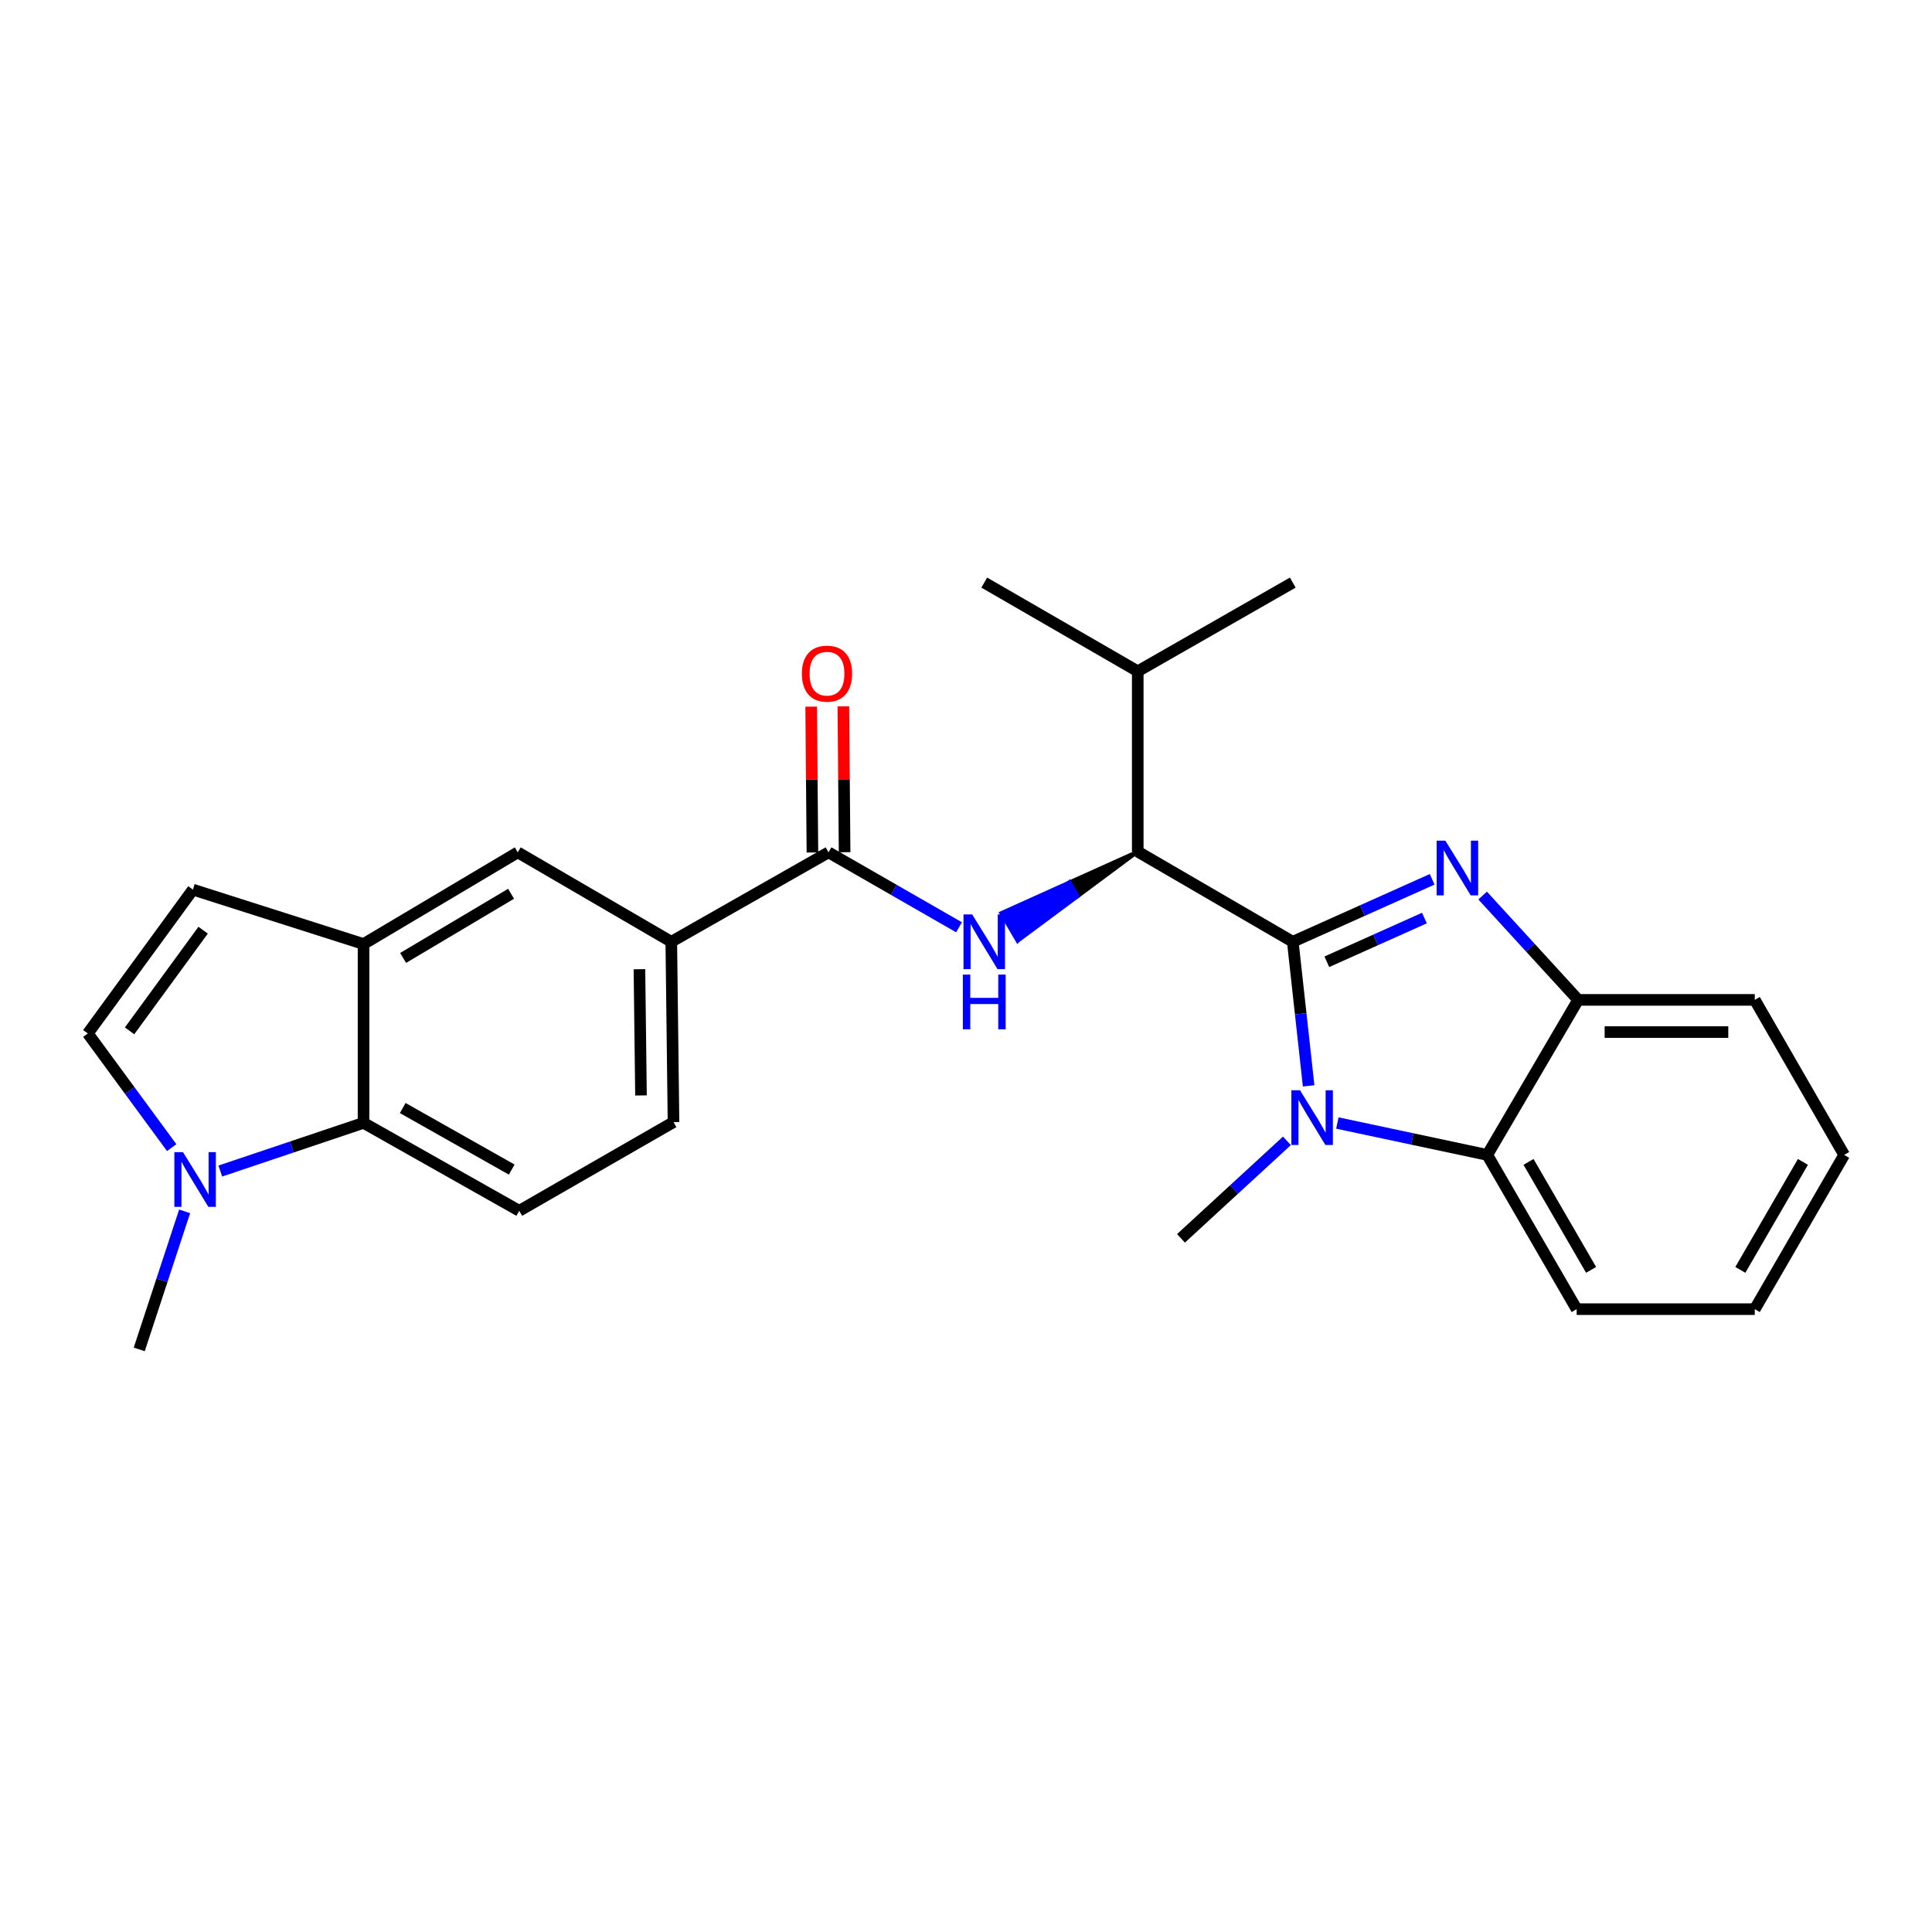 <?xml version='1.0' encoding='iso-8859-1'?>
<svg version='1.1' baseProfile='full'
              xmlns='http://www.w3.org/2000/svg'
                      xmlns:rdkit='http://www.rdkit.org/xml'
                      xmlns:xlink='http://www.w3.org/1999/xlink'
                  xml:space='preserve'
width='1000px' height='1000px' viewBox='0 0 1000 1000'>
<!-- END OF HEADER -->
<rect style='opacity:1.0;fill:#FFFFFF;stroke:none' width='1000' height='1000' x='0' y='0'> </rect>
<path class='bond-0' d='M 669.137,487.459 L 705.21,471.295' style='fill:none;fill-rule:evenodd;stroke:#000000;stroke-width:6px;stroke-linecap:butt;stroke-linejoin:miter;stroke-opacity:1' />
<path class='bond-0' d='M 705.21,471.295 L 741.283,455.131' style='fill:none;fill-rule:evenodd;stroke:#0000FF;stroke-width:6px;stroke-linecap:butt;stroke-linejoin:miter;stroke-opacity:1' />
<path class='bond-0' d='M 686.771,497.813 L 712.022,486.498' style='fill:none;fill-rule:evenodd;stroke:#000000;stroke-width:6px;stroke-linecap:butt;stroke-linejoin:miter;stroke-opacity:1' />
<path class='bond-0' d='M 712.022,486.498 L 737.273,475.183' style='fill:none;fill-rule:evenodd;stroke:#0000FF;stroke-width:6px;stroke-linecap:butt;stroke-linejoin:miter;stroke-opacity:1' />
<path class='bond-1' d='M 669.137,487.459 L 673.243,524.751' style='fill:none;fill-rule:evenodd;stroke:#000000;stroke-width:6px;stroke-linecap:butt;stroke-linejoin:miter;stroke-opacity:1' />
<path class='bond-1' d='M 673.243,524.751 L 677.349,562.043' style='fill:none;fill-rule:evenodd;stroke:#0000FF;stroke-width:6px;stroke-linecap:butt;stroke-linejoin:miter;stroke-opacity:1' />
<path class='bond-2' d='M 669.137,487.459 L 588.895,440.795' style='fill:none;fill-rule:evenodd;stroke:#000000;stroke-width:6px;stroke-linecap:butt;stroke-linejoin:miter;stroke-opacity:1' />
<path class='bond-6' d='M 767.411,463.533 L 792.13,490.536' style='fill:none;fill-rule:evenodd;stroke:#0000FF;stroke-width:6px;stroke-linecap:butt;stroke-linejoin:miter;stroke-opacity:1' />
<path class='bond-6' d='M 792.13,490.536 L 816.848,517.538' style='fill:none;fill-rule:evenodd;stroke:#000000;stroke-width:6px;stroke-linecap:butt;stroke-linejoin:miter;stroke-opacity:1' />
<path class='bond-4' d='M 692.217,581.271 L 731.011,589.525' style='fill:none;fill-rule:evenodd;stroke:#0000FF;stroke-width:6px;stroke-linecap:butt;stroke-linejoin:miter;stroke-opacity:1' />
<path class='bond-4' d='M 731.011,589.525 L 769.805,597.78' style='fill:none;fill-rule:evenodd;stroke:#000000;stroke-width:6px;stroke-linecap:butt;stroke-linejoin:miter;stroke-opacity:1' />
<path class='bond-18' d='M 666.114,590.498 L 638.694,615.731' style='fill:none;fill-rule:evenodd;stroke:#0000FF;stroke-width:6px;stroke-linecap:butt;stroke-linejoin:miter;stroke-opacity:1' />
<path class='bond-18' d='M 638.694,615.731 L 611.274,640.964' style='fill:none;fill-rule:evenodd;stroke:#000000;stroke-width:6px;stroke-linecap:butt;stroke-linejoin:miter;stroke-opacity:1' />
<path class='bond-3' d='M 588.895,440.795 L 553.585,456.705 L 557.803,463.888 Z' style='fill:#000000;fill-rule:evenodd;fill-opacity:1;stroke:#000000;stroke-width:2px;stroke-linecap:butt;stroke-linejoin:miter;stroke-opacity:1;' />
<path class='bond-3' d='M 553.585,456.705 L 526.712,486.98 L 518.274,472.616 Z' style='fill:#0000FF;fill-rule:evenodd;fill-opacity:1;stroke:#0000FF;stroke-width:2px;stroke-linecap:butt;stroke-linejoin:miter;stroke-opacity:1;' />
<path class='bond-3' d='M 553.585,456.705 L 557.803,463.888 L 526.712,486.98 Z' style='fill:#0000FF;fill-rule:evenodd;fill-opacity:1;stroke:#0000FF;stroke-width:2px;stroke-linecap:butt;stroke-linejoin:miter;stroke-opacity:1;' />
<path class='bond-17' d='M 588.895,440.795 L 588.895,347.458' style='fill:none;fill-rule:evenodd;stroke:#000000;stroke-width:6px;stroke-linecap:butt;stroke-linejoin:miter;stroke-opacity:1' />
<path class='bond-5' d='M 496.386,479.958 L 462.612,460.567' style='fill:none;fill-rule:evenodd;stroke:#0000FF;stroke-width:6px;stroke-linecap:butt;stroke-linejoin:miter;stroke-opacity:1' />
<path class='bond-5' d='M 462.612,460.567 L 428.838,441.175' style='fill:none;fill-rule:evenodd;stroke:#000000;stroke-width:6px;stroke-linecap:butt;stroke-linejoin:miter;stroke-opacity:1' />
<path class='bond-20' d='M 769.805,597.78 L 816.08,677.615' style='fill:none;fill-rule:evenodd;stroke:#000000;stroke-width:6px;stroke-linecap:butt;stroke-linejoin:miter;stroke-opacity:1' />
<path class='bond-20' d='M 791.159,601.401 L 823.552,657.285' style='fill:none;fill-rule:evenodd;stroke:#000000;stroke-width:6px;stroke-linecap:butt;stroke-linejoin:miter;stroke-opacity:1' />
<path class='bond-26' d='M 769.805,597.78 L 816.848,517.538' style='fill:none;fill-rule:evenodd;stroke:#000000;stroke-width:6px;stroke-linecap:butt;stroke-linejoin:miter;stroke-opacity:1' />
<path class='bond-12' d='M 428.838,441.175 L 347.458,487.459' style='fill:none;fill-rule:evenodd;stroke:#000000;stroke-width:6px;stroke-linecap:butt;stroke-linejoin:miter;stroke-opacity:1' />
<path class='bond-15' d='M 437.167,441.104 L 436.846,403.356' style='fill:none;fill-rule:evenodd;stroke:#000000;stroke-width:6px;stroke-linecap:butt;stroke-linejoin:miter;stroke-opacity:1' />
<path class='bond-15' d='M 436.846,403.356 L 436.525,365.609' style='fill:none;fill-rule:evenodd;stroke:#FF0000;stroke-width:6px;stroke-linecap:butt;stroke-linejoin:miter;stroke-opacity:1' />
<path class='bond-15' d='M 420.508,441.245 L 420.188,403.498' style='fill:none;fill-rule:evenodd;stroke:#000000;stroke-width:6px;stroke-linecap:butt;stroke-linejoin:miter;stroke-opacity:1' />
<path class='bond-15' d='M 420.188,403.498 L 419.867,365.75' style='fill:none;fill-rule:evenodd;stroke:#FF0000;stroke-width:6px;stroke-linecap:butt;stroke-linejoin:miter;stroke-opacity:1' />
<path class='bond-21' d='M 816.848,517.538 L 908.27,517.538' style='fill:none;fill-rule:evenodd;stroke:#000000;stroke-width:6px;stroke-linecap:butt;stroke-linejoin:miter;stroke-opacity:1' />
<path class='bond-21' d='M 830.561,534.198 L 894.557,534.198' style='fill:none;fill-rule:evenodd;stroke:#000000;stroke-width:6px;stroke-linecap:butt;stroke-linejoin:miter;stroke-opacity:1' />
<path class='bond-7' d='M 114.025,606.13 L 151.096,593.662' style='fill:none;fill-rule:evenodd;stroke:#0000FF;stroke-width:6px;stroke-linecap:butt;stroke-linejoin:miter;stroke-opacity:1' />
<path class='bond-7' d='M 151.096,593.662 L 188.168,581.195' style='fill:none;fill-rule:evenodd;stroke:#000000;stroke-width:6px;stroke-linecap:butt;stroke-linejoin:miter;stroke-opacity:1' />
<path class='bond-19' d='M 95.568,626.989 L 83.82,662.718' style='fill:none;fill-rule:evenodd;stroke:#0000FF;stroke-width:6px;stroke-linecap:butt;stroke-linejoin:miter;stroke-opacity:1' />
<path class='bond-19' d='M 83.82,662.718 L 72.072,698.448' style='fill:none;fill-rule:evenodd;stroke:#000000;stroke-width:6px;stroke-linecap:butt;stroke-linejoin:miter;stroke-opacity:1' />
<path class='bond-29' d='M 88.862,594.01 L 67.158,564.46' style='fill:none;fill-rule:evenodd;stroke:#0000FF;stroke-width:6px;stroke-linecap:butt;stroke-linejoin:miter;stroke-opacity:1' />
<path class='bond-29' d='M 67.158,564.46 L 45.455,534.91' style='fill:none;fill-rule:evenodd;stroke:#000000;stroke-width:6px;stroke-linecap:butt;stroke-linejoin:miter;stroke-opacity:1' />
<path class='bond-8' d='M 188.168,488.625 L 267.993,441.175' style='fill:none;fill-rule:evenodd;stroke:#000000;stroke-width:6px;stroke-linecap:butt;stroke-linejoin:miter;stroke-opacity:1' />
<path class='bond-8' d='M 208.654,495.828 L 264.532,462.612' style='fill:none;fill-rule:evenodd;stroke:#000000;stroke-width:6px;stroke-linecap:butt;stroke-linejoin:miter;stroke-opacity:1' />
<path class='bond-11' d='M 188.168,488.625 L 99.847,460.471' style='fill:none;fill-rule:evenodd;stroke:#000000;stroke-width:6px;stroke-linecap:butt;stroke-linejoin:miter;stroke-opacity:1' />
<path class='bond-28' d='M 188.168,488.625 L 188.168,581.195' style='fill:none;fill-rule:evenodd;stroke:#000000;stroke-width:6px;stroke-linecap:butt;stroke-linejoin:miter;stroke-opacity:1' />
<path class='bond-9' d='M 188.168,581.195 L 268.761,626.702' style='fill:none;fill-rule:evenodd;stroke:#000000;stroke-width:6px;stroke-linecap:butt;stroke-linejoin:miter;stroke-opacity:1' />
<path class='bond-9' d='M 208.448,573.515 L 264.864,605.37' style='fill:none;fill-rule:evenodd;stroke:#000000;stroke-width:6px;stroke-linecap:butt;stroke-linejoin:miter;stroke-opacity:1' />
<path class='bond-10' d='M 45.455,534.91 L 99.847,460.471' style='fill:none;fill-rule:evenodd;stroke:#000000;stroke-width:6px;stroke-linecap:butt;stroke-linejoin:miter;stroke-opacity:1' />
<path class='bond-10' d='M 67.064,533.573 L 105.139,481.466' style='fill:none;fill-rule:evenodd;stroke:#000000;stroke-width:6px;stroke-linecap:butt;stroke-linejoin:miter;stroke-opacity:1' />
<path class='bond-13' d='M 347.458,487.459 L 267.993,441.175' style='fill:none;fill-rule:evenodd;stroke:#000000;stroke-width:6px;stroke-linecap:butt;stroke-linejoin:miter;stroke-opacity:1' />
<path class='bond-16' d='M 347.458,487.459 L 348.605,580.797' style='fill:none;fill-rule:evenodd;stroke:#000000;stroke-width:6px;stroke-linecap:butt;stroke-linejoin:miter;stroke-opacity:1' />
<path class='bond-16' d='M 330.972,501.665 L 331.775,567.001' style='fill:none;fill-rule:evenodd;stroke:#000000;stroke-width:6px;stroke-linecap:butt;stroke-linejoin:miter;stroke-opacity:1' />
<path class='bond-14' d='M 268.761,626.702 L 348.605,580.797' style='fill:none;fill-rule:evenodd;stroke:#000000;stroke-width:6px;stroke-linecap:butt;stroke-linejoin:miter;stroke-opacity:1' />
<path class='bond-22' d='M 588.895,347.458 L 509.449,301.552' style='fill:none;fill-rule:evenodd;stroke:#000000;stroke-width:6px;stroke-linecap:butt;stroke-linejoin:miter;stroke-opacity:1' />
<path class='bond-23' d='M 588.895,347.458 L 669.137,301.552' style='fill:none;fill-rule:evenodd;stroke:#000000;stroke-width:6px;stroke-linecap:butt;stroke-linejoin:miter;stroke-opacity:1' />
<path class='bond-24' d='M 816.08,677.615 L 908.27,677.615' style='fill:none;fill-rule:evenodd;stroke:#000000;stroke-width:6px;stroke-linecap:butt;stroke-linejoin:miter;stroke-opacity:1' />
<path class='bond-25' d='M 908.27,517.538 L 954.545,597.78' style='fill:none;fill-rule:evenodd;stroke:#000000;stroke-width:6px;stroke-linecap:butt;stroke-linejoin:miter;stroke-opacity:1' />
<path class='bond-27' d='M 908.27,677.615 L 954.545,597.78' style='fill:none;fill-rule:evenodd;stroke:#000000;stroke-width:6px;stroke-linecap:butt;stroke-linejoin:miter;stroke-opacity:1' />
<path class='bond-27' d='M 900.798,657.285 L 933.191,601.401' style='fill:none;fill-rule:evenodd;stroke:#000000;stroke-width:6px;stroke-linecap:butt;stroke-linejoin:miter;stroke-opacity:1' />
<path  class='atom-1' d='M 748.098 435.113
L 757.378 450.113
Q 758.298 451.593, 759.778 454.273
Q 761.258 456.953, 761.338 457.113
L 761.338 435.113
L 765.098 435.113
L 765.098 463.433
L 761.218 463.433
L 751.258 447.033
Q 750.098 445.113, 748.858 442.913
Q 747.658 440.713, 747.298 440.033
L 747.298 463.433
L 743.618 463.433
L 743.618 435.113
L 748.098 435.113
' fill='#0000FF'/>
<path  class='atom-2' d='M 672.9 564.332
L 682.18 579.332
Q 683.1 580.812, 684.58 583.492
Q 686.06 586.172, 686.14 586.332
L 686.14 564.332
L 689.9 564.332
L 689.9 592.652
L 686.02 592.652
L 676.06 576.252
Q 674.9 574.332, 673.66 572.132
Q 672.46 569.932, 672.1 569.252
L 672.1 592.652
L 668.42 592.652
L 668.42 564.332
L 672.9 564.332
' fill='#0000FF'/>
<path  class='atom-4' d='M 503.189 473.299
L 512.469 488.299
Q 513.389 489.779, 514.869 492.459
Q 516.349 495.139, 516.429 495.299
L 516.429 473.299
L 520.189 473.299
L 520.189 501.619
L 516.309 501.619
L 506.349 485.219
Q 505.189 483.299, 503.949 481.099
Q 502.749 478.899, 502.389 478.219
L 502.389 501.619
L 498.709 501.619
L 498.709 473.299
L 503.189 473.299
' fill='#0000FF'/>
<path  class='atom-4' d='M 498.369 504.451
L 502.209 504.451
L 502.209 516.491
L 516.689 516.491
L 516.689 504.451
L 520.529 504.451
L 520.529 532.771
L 516.689 532.771
L 516.689 519.691
L 502.209 519.691
L 502.209 532.771
L 498.369 532.771
L 498.369 504.451
' fill='#0000FF'/>
<path  class='atom-8' d='M 94.725 596.355
L 104.005 611.355
Q 104.925 612.835, 106.405 615.515
Q 107.885 618.195, 107.965 618.355
L 107.965 596.355
L 111.725 596.355
L 111.725 624.675
L 107.845 624.675
L 97.885 608.275
Q 96.725 606.355, 95.485 604.155
Q 94.285 601.955, 93.925 601.275
L 93.925 624.675
L 90.245 624.675
L 90.245 596.355
L 94.725 596.355
' fill='#0000FF'/>
<path  class='atom-16' d='M 415.051 348.685
Q 415.051 341.885, 418.411 338.085
Q 421.771 334.285, 428.051 334.285
Q 434.331 334.285, 437.691 338.085
Q 441.051 341.885, 441.051 348.685
Q 441.051 355.565, 437.651 359.485
Q 434.251 363.365, 428.051 363.365
Q 421.811 363.365, 418.411 359.485
Q 415.051 355.605, 415.051 348.685
M 428.051 360.165
Q 432.371 360.165, 434.691 357.285
Q 437.051 354.365, 437.051 348.685
Q 437.051 343.125, 434.691 340.325
Q 432.371 337.485, 428.051 337.485
Q 423.731 337.485, 421.371 340.285
Q 419.051 343.085, 419.051 348.685
Q 419.051 354.405, 421.371 357.285
Q 423.731 360.165, 428.051 360.165
' fill='#FF0000'/>
</svg>

